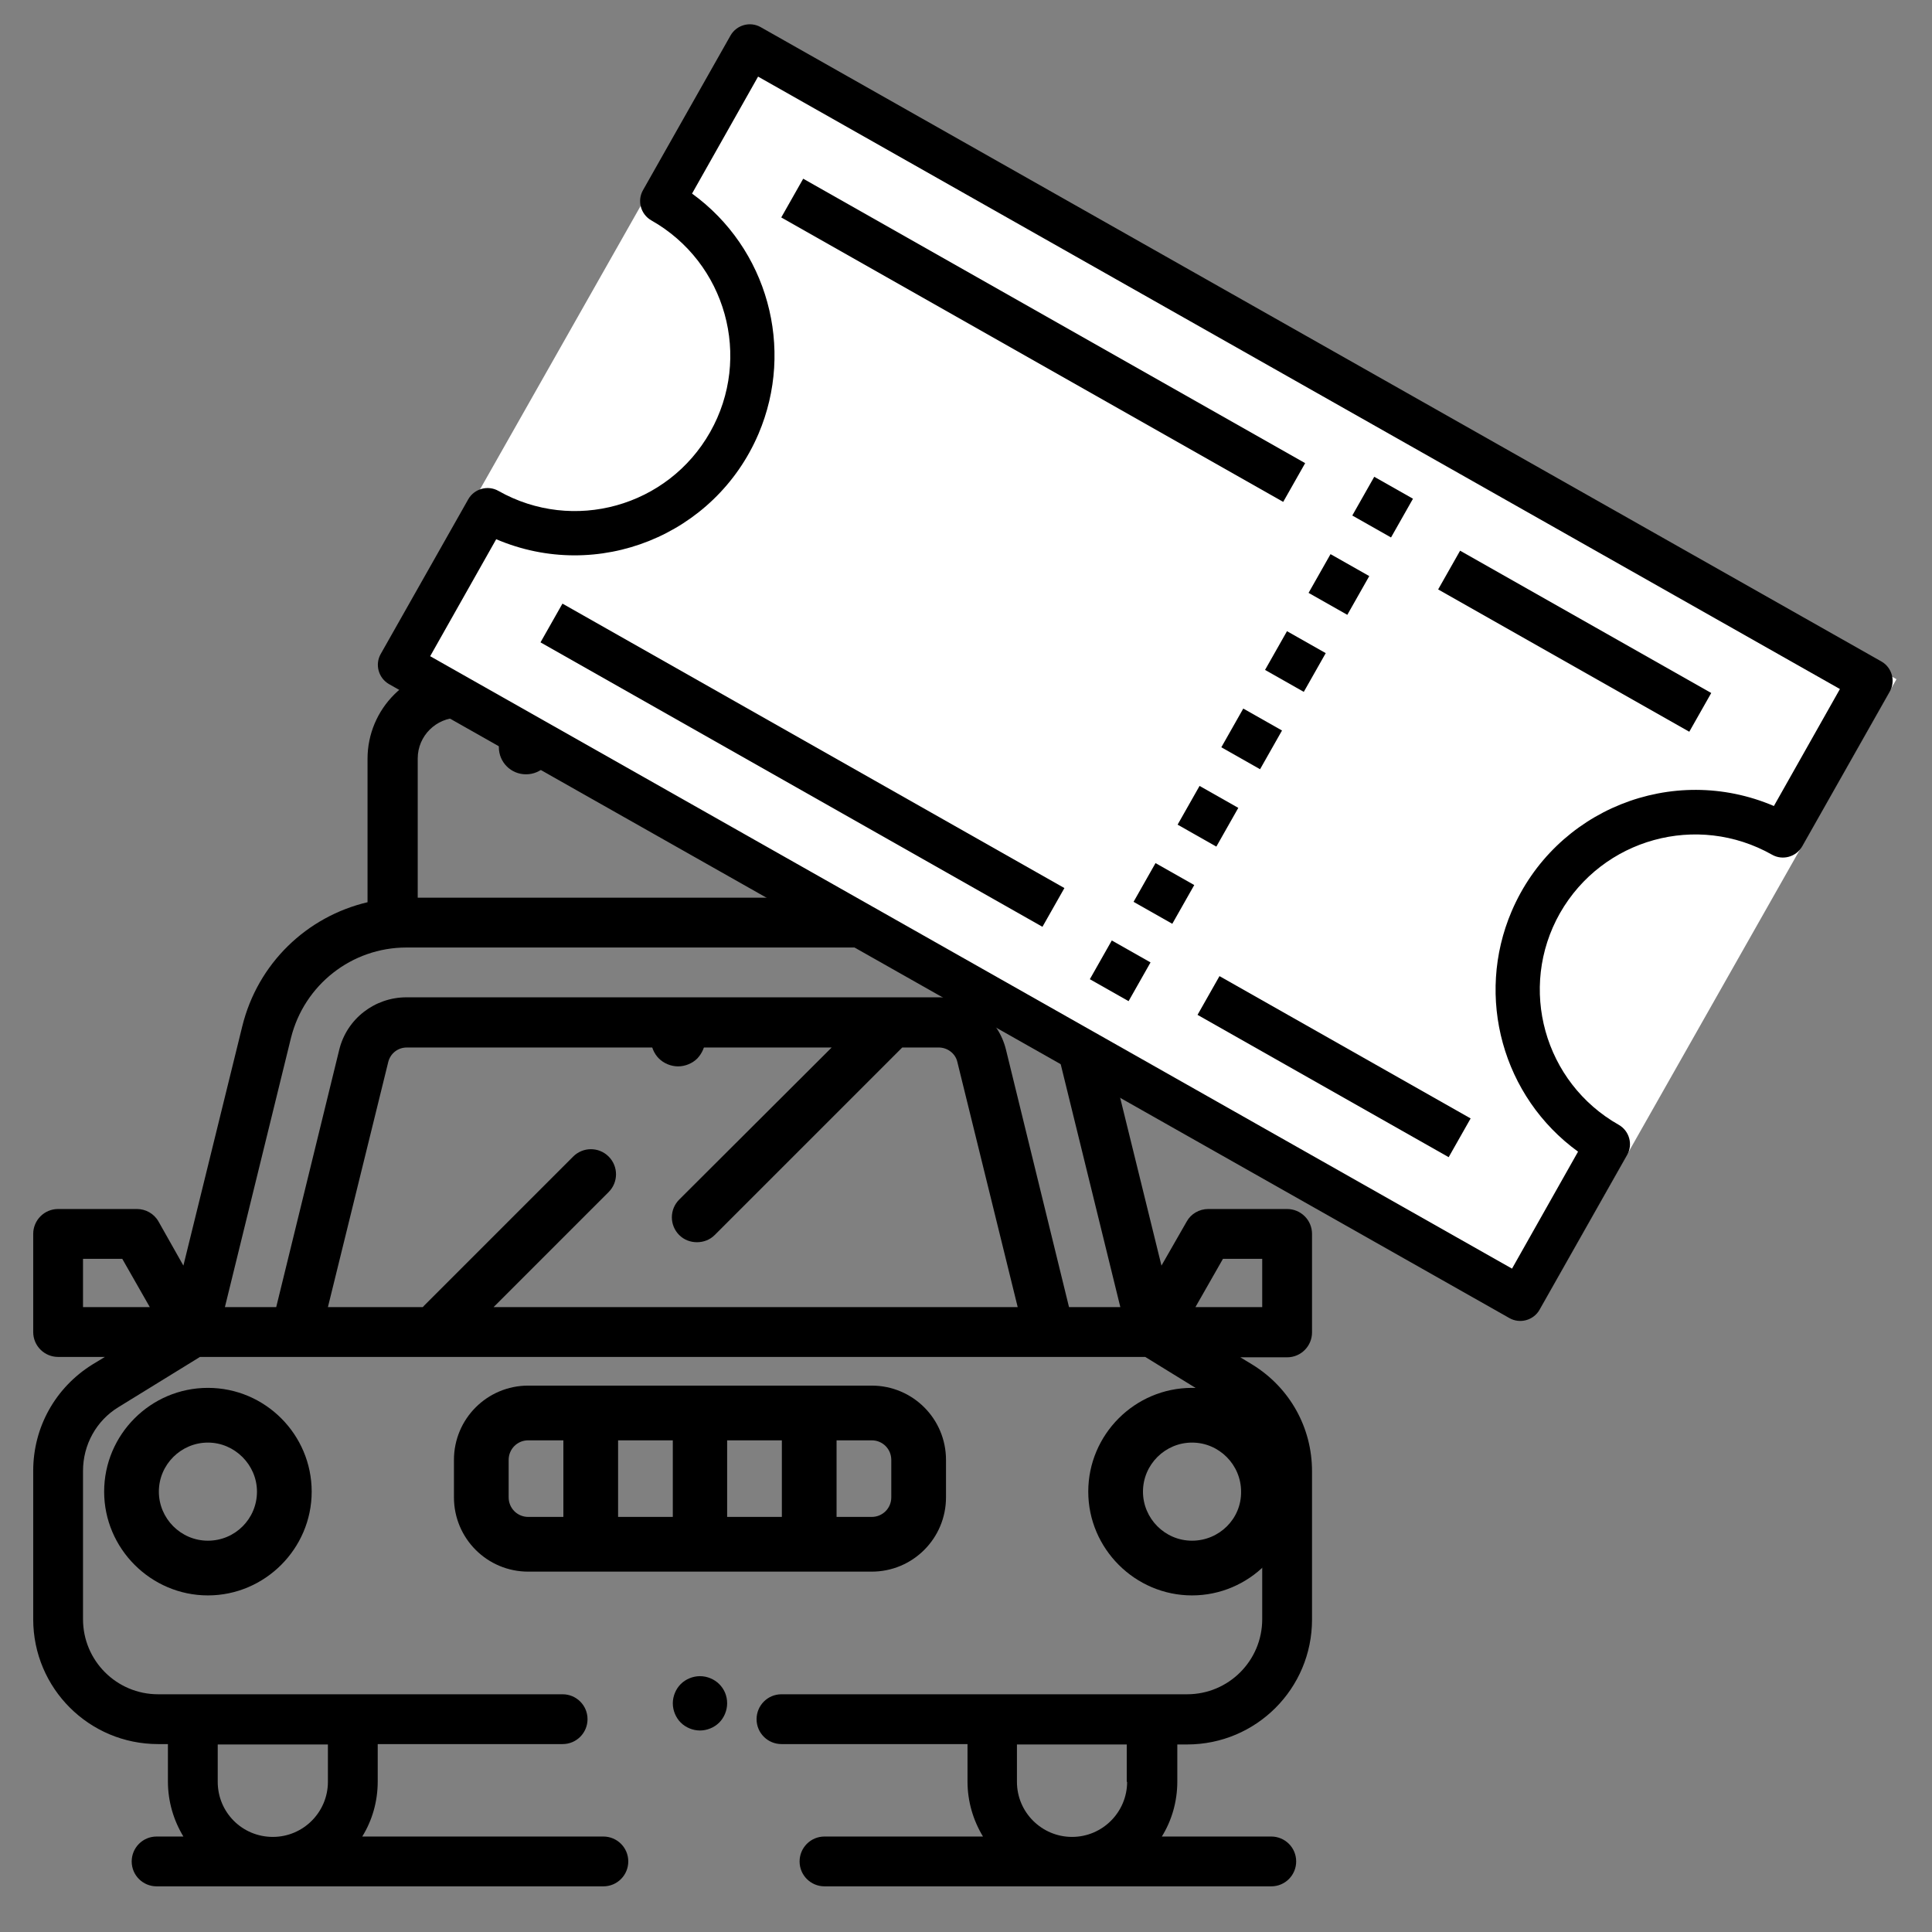 <?xml version="1.0" encoding="utf-8"?>
<!-- Generator: Adobe Illustrator 23.0.1, SVG Export Plug-In . SVG Version: 6.00 Build 0)  -->
<svg version="1.1" id="Capa_1" xmlns="http://www.w3.org/2000/svg" xmlns:xlink="http://www.w3.org/1999/xlink" x="0px" y="0px"
	 viewBox="0 0 512 512" style="enable-background:new 0 0 512 512;" xml:space="preserve">
<rect x="0" y="0" width="512" height="512" fill="#808080" stroke="none"/>
<style type="text/css">
	.st0{fill:#FFFFFF;}
</style>
<g>
	<g>
		<path d="M190.6,446.3c-1.3-1.3-3.2-2.1-5.1-2.1c-1.9,0-3.8,0.8-5.1,2.1c-1.3,1.3-2.1,3.2-2.1,5.1c0,1.9,0.8,3.8,2.1,5.1
			c1.3,1.3,3.2,2.1,5.1,2.1c1.9,0,3.8-0.8,5.1-2.1c1.3-1.3,2.1-3.2,2.1-5.1C192.7,449.5,192,447.7,190.6,446.3z"/>
	</g>
</g>
<g>
	<g>
		<path d="M231,367.2h-91c-10.9,0-19.7,8.8-19.7,19.7v9.9c0,10.9,8.8,19.7,19.7,19.7h91c10.9,0,19.7-8.8,19.7-19.7v-9.9
			C250.7,376,241.9,367.2,231,367.2z M149.3,402H140c-2.9,0-5.2-2.3-5.2-5.2v-9.9c0-2.9,2.3-5.2,5.2-5.2h9.3V402z M178.3,402h-14.5
			v-20.3h14.5V402z M207.2,402h-14.5v-20.3h14.5V402z M236.2,396.8c0,2.9-2.3,5.2-5.2,5.2h-9.3v-20.3h9.3c2.9,0,5.2,2.3,5.2,5.2
			V396.8z"/>
	</g>
</g>
<g>
	<g>
		<path d="M184.8,270.3c-1.3-1.3-3.2-2.1-5.1-2.1c-1.9,0-3.8,0.8-5.1,2.1c-1.3,1.4-2.1,3.2-2.1,5.1c0,1.9,0.8,3.8,2.1,5.1
			c1.3,1.3,3.2,2.1,5.1,2.1c1.9,0,3.8-0.8,5.1-2.1c1.3-1.4,2.1-3.2,2.1-5.1C186.9,273.6,186.2,271.7,184.8,270.3z"/>
	</g>
</g>
<g>
	<g>
		<path d="M55.1,367.8c-15.2,0-27.5,12.4-27.5,27.5s12.4,27.5,27.5,27.5s27.5-12.4,27.5-27.5S70.3,367.8,55.1,367.8z M55.1,408.3
			c-7.2,0-13-5.9-13-13c0-7.2,5.9-13,13-13s13,5.9,13,13C68.1,402.5,62.3,408.3,55.1,408.3z"/>
	</g>
</g>
<g>
	<g>
		<path d="M315.9,367.8c-15.2,0-27.5,12.4-27.5,27.5s12.4,27.5,27.5,27.5s27.5-12.4,27.5-27.5S331.1,367.8,315.9,367.8z
			 M315.9,408.3c-7.2,0-13-5.9-13-13c0-7.2,5.9-13,13-13c7.2,0,13,5.9,13,13C329,402.5,323.1,408.3,315.9,408.3z"/>
	</g>
</g>
<g>
	<g>
		<path d="M312,462.3h2.6c18.3,0,33.1-14.8,33.1-33.1v-39.3c0-11.6-5.9-22.1-15.7-28.2l-3.3-2h12.4c3.7,0,6.6-3,6.6-6.6V327
			c0-3.7-3-6.6-6.6-6.6h-20.9c-2.4,0-4.6,1.3-5.7,3.3l-6.7,11.7l-15.6-63.4c-4.1-16.7-17.1-29.1-33.2-32.9v-38
			c0-13.3-10.8-24.1-24.1-24.1H121.5c-13.3,0-24.1,10.8-24.1,24.1v38c-16.1,3.8-29.1,16.2-33.2,32.9l-15.6,63.4L42,323.7
			c-1.2-2.1-3.4-3.3-5.7-3.3H15.4c-3.7,0-6.6,3-6.6,6.6V353c0,3.7,3,6.6,6.6,6.6h12.4l-3.3,2c-9.8,6.1-15.7,16.6-15.7,28.2v39.3
			c0,18.3,14.8,33.1,33.1,33.1h2.6v9.9c0,5.3,1.5,10.3,4.1,14.6h-7.1c-3.7,0-6.6,3-6.6,6.6c0,3.7,3,6.6,6.6,6.6h118.4
			c3.7,0,6.6-3,6.6-6.6c0-3.7-3-6.6-6.6-6.6H96c2.6-4.2,4.1-9.2,4.1-14.6v-9.9h49c3.7,0,6.6-3,6.6-6.6c0-3.7-3-6.6-6.6-6.6H41.9
			c-11,0-19.9-8.9-19.9-19.9v-39.3c0-6.9,3.5-13.3,9.4-16.9L53,359.6h250.5l21.6,13.3c5.9,3.6,9.4,10,9.4,16.9v39.3
			c0,11-8.9,19.9-19.9,19.9H207.1c-3.7,0-6.6,3-6.6,6.6c0,3.7,3,6.6,6.6,6.6h49.3v9.9c0,5.3,1.5,10.3,4.1,14.6h-42
			c-3.7,0-6.6,3-6.6,6.6c0,3.7,3,6.6,6.6,6.6h118.4c3.7,0,6.6-3,6.6-6.6c0-3.7-3-6.6-6.6-6.6h-29c2.6-4.2,4.1-9.2,4.1-14.6V462.3z
			 M57.8,462.3h29.1v9.9c0,8-6.5,14.6-14.6,14.6s-14.6-6.5-14.6-14.6V462.3z M22,346.4v-12.8h10.4l7.3,12.8H22z M110.7,201
			c0-6,4.9-10.8,10.8-10.8H235c6,0,10.8,4.9,10.8,10.8v36.9H110.7V201z M130.8,346.4l30.5-30.5c2.6-2.6,2.6-6.8,0-9.4
			c-2.6-2.6-6.8-2.6-9.4,0L112.4,346c-0.1,0.1-0.2,0.3-0.4,0.4H86.9l16-65c0.6-2.3,2.6-3.8,4.9-3.8h112.6L180,317.9
			c-2.6,2.6-2.6,6.8,0,9.4c1.3,1.3,3,1.9,4.7,1.9s3.4-0.6,4.7-1.9l49.7-49.7h9.7c2.3,0,4.4,1.6,4.9,3.8l16,65H130.8z M283.3,346.4
			l-16.7-68.2c-2-8.2-9.3-13.9-17.8-13.9H107.7c-8.4,0-15.8,5.7-17.8,13.9l-16.7,68.2H59.6l17.5-71.3c3.5-14.1,16.1-24,30.6-24
			h141.1c14.6,0,27.2,9.9,30.6,24l17.5,71.3H283.3z M316.8,346.4l7.3-12.8h10.4v12.8H316.8z M298.7,472.2c0,8-6.5,14.6-14.6,14.6
			c-8,0-14.6-6.5-14.6-14.6v-9.9h29.1V472.2z"/>
	</g>
</g>
<g>
	<g>
		<path d="M240,167.9c-4,0-7.2,3.2-7.2,7.2V198c0,4,3.2,7.2,7.2,7.2c4,0,7.2-3.2,7.2-7.2v-22.8C247.3,171.2,244,167.9,240,167.9z"/>
	</g>
</g>
<g>
	<g>
		<path d="M147.6,167.9h-16.4c-4,0-7.2,3.2-7.2,7.2c0,4,3.2,7.2,7.2,7.2h1V198c0,4,3.2,7.2,7.2,7.2c4,0,7.2-3.2,7.2-7.2v-15.6h1
			c4,0,7.2-3.2,7.2-7.2C154.8,171.2,151.6,167.9,147.6,167.9z"/>
	</g>
</g>
<g>
	<g>
		<path d="M218.4,187l6-7.1c2.6-3.1,2.2-7.6-0.9-10.2c-3.1-2.6-7.6-2.2-10.2,0.9l-4.3,5.1l-4.3-5.1c-2.6-3.1-7.1-3.5-10.2-0.9
			c-3.1,2.6-3.5,7.1-0.9,10.2l6,7.1l-6,7.1c-2.6,3.1-2.2,7.6,0.9,10.2c1.4,1.1,3,1.7,4.6,1.7c2.1,0,4.1-0.9,5.6-2.6l4.3-5.1l4.3,5.1
			c1.4,1.7,3.5,2.6,5.6,2.6c1.6,0,3.3-0.6,4.6-1.7c3.1-2.6,3.5-7.1,0.9-10.2L218.4,187z"/>
	</g>
</g>
<g>
	<g>
		<path d="M187.7,195.8l-10.3-23.5c-1.2-2.6-3.8-4.4-6.6-4.4s-5.5,1.7-6.6,4.4l-10.3,23.5c-1.6,3.7,0.1,7.9,3.7,9.5
			c3.7,1.6,7.9-0.1,9.5-3.7l3.6-8.3l3.6,8.3c1.2,2.7,3.9,4.4,6.6,4.4c1,0,1.9-0.2,2.9-0.6C187.6,203.8,189.3,199.5,187.7,195.8z"/>
	</g>
</g>
<g>
	
		<rect x="126.8" y="80.8" transform="matrix(0.87 0.493 -0.493 0.87 126.384 -126.05)" class="st0" width="351.4" height="192.2"/>
	<g>
		<g>
			<rect x="348.8" y="148.8" transform="matrix(0.493 -0.87 0.87 0.493 45.371 387.216)" width="11.8" height="11.8"/>
		</g>
	</g>
	<g>
		<g>
			<rect x="360.4" y="128.3" transform="matrix(0.493 -0.87 0.87 0.493 69.073 386.911)" width="11.8" height="11.8"/>
		</g>
	</g>
	<g>
		<g>
			<rect x="337.3" y="169.3" transform="matrix(0.493 -0.87 0.87 0.493 21.67 387.521)" width="11.8" height="11.8"/>
		</g>
	</g>
	<g>
		<g>
			<rect x="325.7" y="189.8" transform="matrix(0.493 -0.87 0.87 0.493 -2.032 387.826)" width="11.8" height="11.8"/>
		</g>
	</g>
	<g>
		<g>
			<rect x="314.1" y="210.3" transform="matrix(0.493 -0.87 0.87 0.493 -25.734 388.131)" width="11.8" height="11.8"/>
		</g>
	</g>
	<g>
		<g>
			<rect x="302.5" y="230.7" transform="matrix(0.493 -0.87 0.87 0.493 -49.436 388.436)" width="11.8" height="11.8"/>
		</g>
	</g>
	<g>
		<g>
			<rect x="290.9" y="251.2" transform="matrix(0.493 -0.87 0.87 0.493 -73.138 388.74)" width="11.8" height="11.8"/>
		</g>
	</g>
	<g>
		<g>
			<rect x="270.5" y="13.6" transform="matrix(0.493 -0.87 0.87 0.493 61.852 286.254)" width="11.8" height="152.9"/>
		</g>
	</g>
	<g>
		<g>
			<rect x="206.8" y="126.2" transform="matrix(0.493 -0.87 0.87 0.493 -68.508 287.931)" width="11.8" height="152.9"/>
		</g>
	</g>
	<g>
		<g>
			<rect x="411.3" y="131.5" transform="matrix(0.493 -0.87 0.87 0.493 63.948 449.205)" width="11.8" height="76.5"/>
		</g>
	</g>
	<g>
		<g>
			<rect x="347.5" y="244.2" transform="matrix(0.493 -0.87 0.87 0.493 -66.412 450.882)" width="11.8" height="76.5"/>
		</g>
	</g>
	<g>
		<g>
			<path d="M469.6,226.5c2.8,1.6,6.4,0.6,8-2.2l23.2-41c1.6-2.8,0.6-6.4-2.2-8L201.6,7.2c-2.8-1.6-6.4-0.6-8,2.2l-23.2,41
				c-1.6,2.8-0.6,6.4,2.2,8c19.8,11.2,26.8,36.3,15.6,56.1c-11.2,19.8-36.3,26.8-56.1,15.6c-2.8-1.6-6.4-0.6-8,2.2l-23.2,41
				c-1.6,2.8-0.6,6.4,2.2,8l296.9,168c2.8,1.6,6.4,0.6,8-2.2l23.2-41c1.6-2.8,0.6-6.4-2.2-8c-19.8-11.2-26.8-36.3-15.6-56.1
				C424.7,222.2,449.8,215.3,469.6,226.5z M400.6,241.5c-9.7,22.7-2.4,49.2,17.6,63.7l-17.5,31L114,173.9l17.5-31
				c26.9,11.5,58-1,69.5-27.9c9.7-22.7,2.4-49.2-17.6-63.7l17.5-31l286.7,162.3l-17.5,31C443.2,202.1,412.1,214.6,400.6,241.5z"/>
		</g>
	</g>
</g>
</svg>
